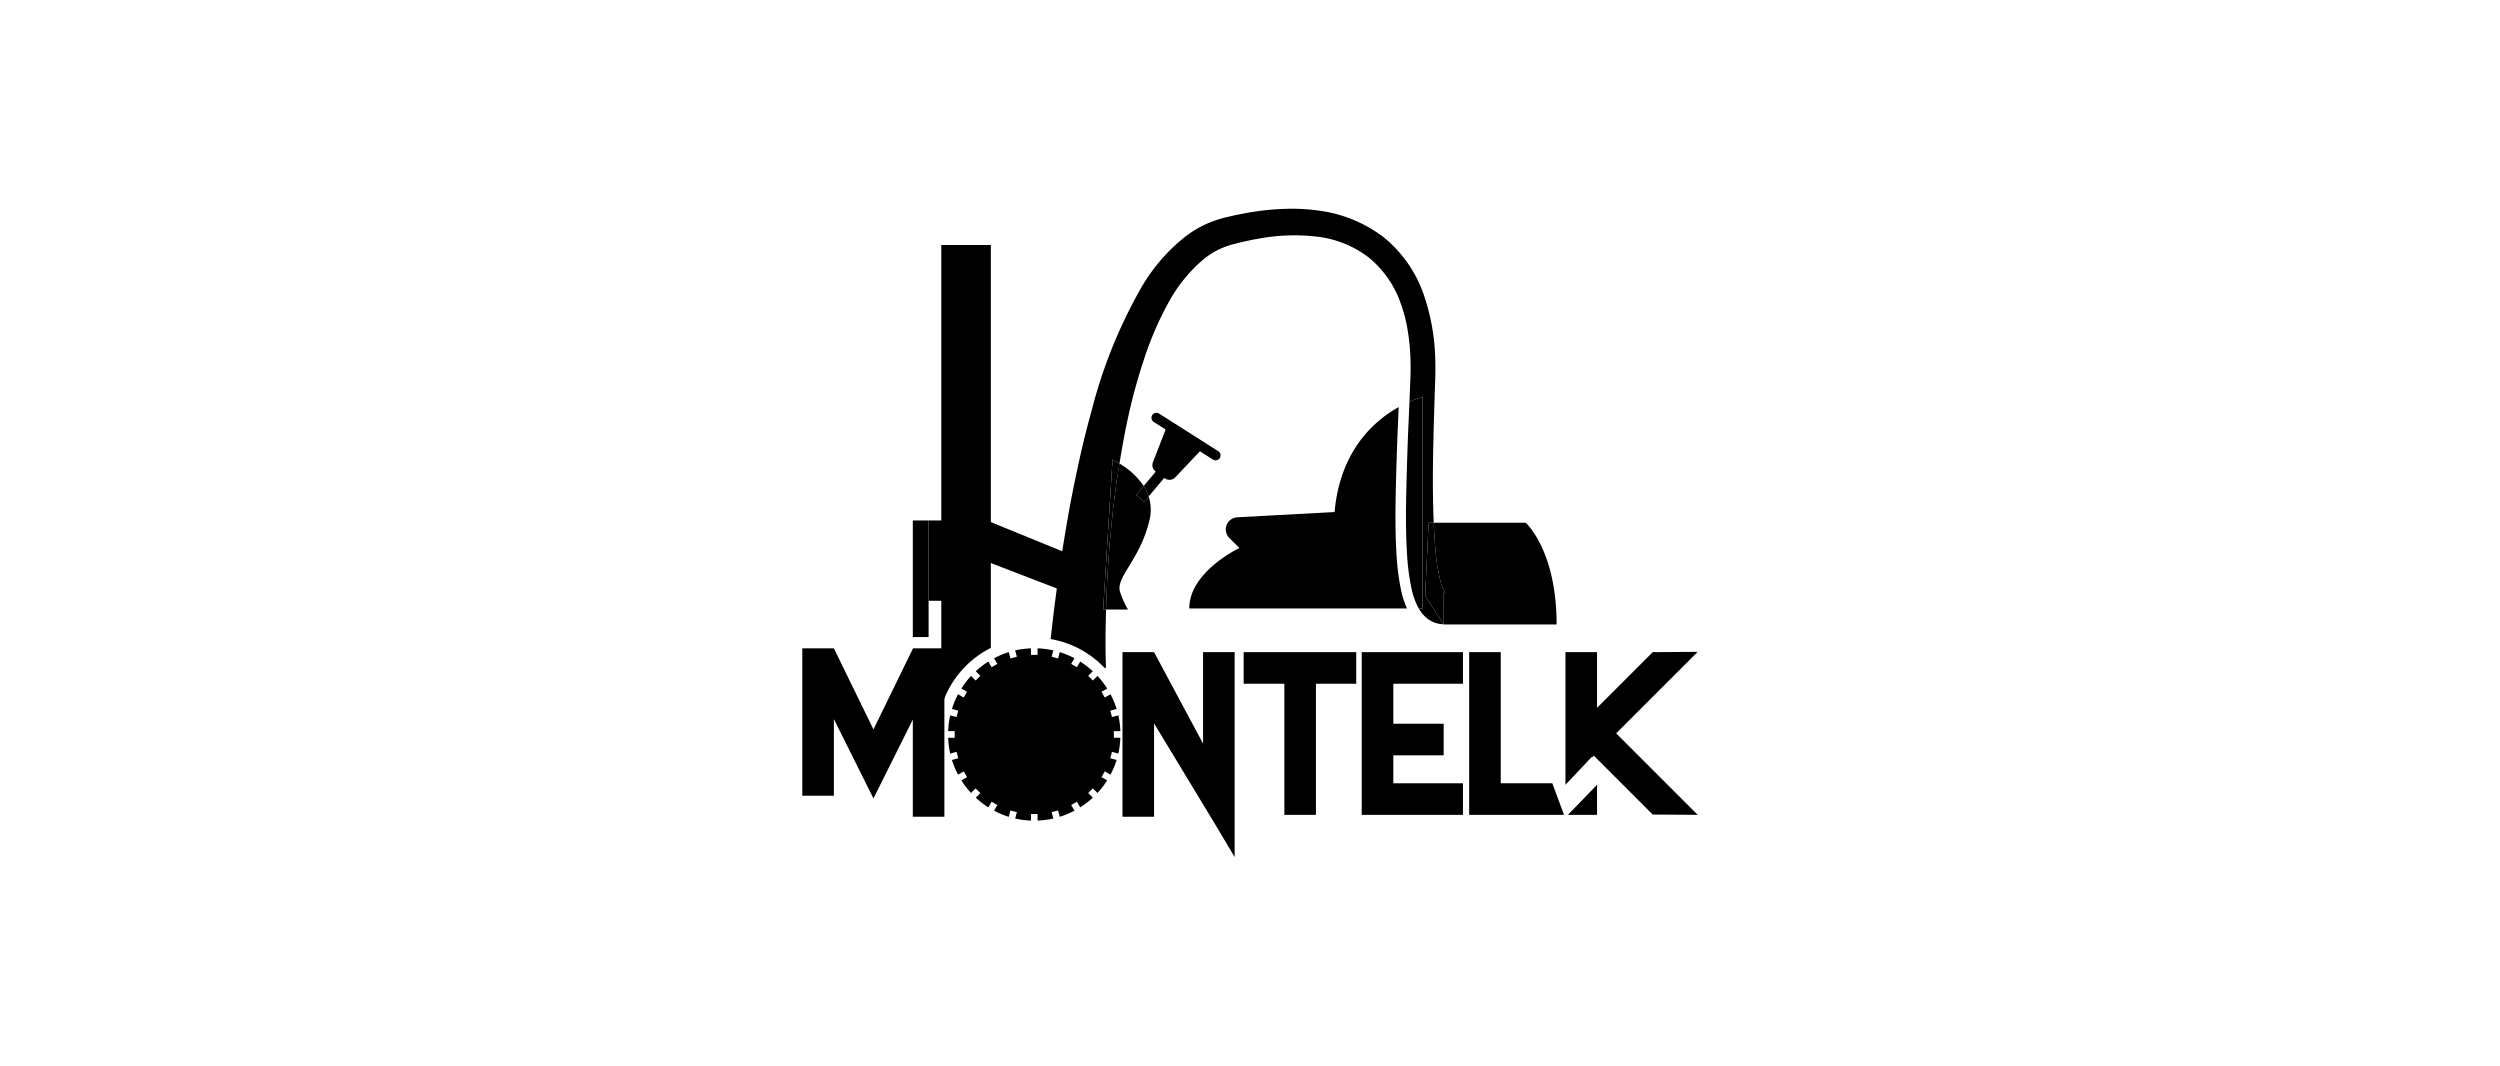 <svg xmlns="http://www.w3.org/2000/svg" viewBox="0 0 228.548 97.436"><defs><style>.cls-1{fill:none;}</style></defs><g id="Capa_2" data-name="Capa 2"><g id="Contenido"><polygon points="83.449 59.272 83.449 59.313 79.851 66.683 76.234 59.272 76.233 59.273 76.233 59.272 73.346 59.272 73.346 72.743 76.233 72.743 76.233 65.737 78.295 69.872 79.851 72.994 81.408 69.872 83.449 65.78 83.449 74.667 86.335 74.667 86.335 59.272 83.449 59.272"/><polygon points="109.984 67.98 105.504 59.62 102.617 59.62 102.617 74.667 105.504 74.667 105.504 66.133 111.221 75.578 111.221 75.578 112.87 78.353 112.87 59.62 109.984 59.62 109.984 67.98"/><polygon points="117.664 59.62 117.415 59.62 113.694 59.62 113.694 62.507 117.415 62.507 117.415 68.756 117.415 74.493 120.302 74.493 120.302 62.507 123.985 62.507 123.985 59.62 120.302 59.62 117.664 59.62"/><polygon points="127.375 59.62 124.488 59.62 124.488 59.62 124.488 66.164 124.488 68.756 124.488 69.051 124.488 74.493 124.488 74.493 127.375 74.493 133.742 74.493 133.742 71.607 128.058 71.607 127.375 71.607 127.375 69.051 131.979 69.051 131.979 66.164 127.378 66.164 127.375 66.164 127.375 62.507 133.742 62.507 133.742 59.62 128.058 59.62 127.375 59.62"/><polygon points="137.88 71.607 137.197 71.607 137.197 59.62 134.31 59.62 134.31 68.756 134.31 71.607 134.31 74.493 137.197 74.493 142.983 74.493 141.912 71.607 137.88 71.607"/><polygon points="155.202 59.591 151.09 59.62 146.664 64.047 146 64.711 146 59.62 143.113 59.62 143.113 67.067 143.113 71.744 145.527 69.188 145.566 69.227 145.709 69.083 146.664 70.038 151.09 74.464 155.202 74.493 147.75 67.042 155.202 59.591"/><polygon points="146 74.493 146 71.744 143.337 74.493 146 74.493"/><rect x="83.449" y="47.581" width="1.443" height="10.658"/><rect x="84.892" y="47.581" width="1.443" height="7.341"/><polygon points="90.215 47.581 97.634 50.611 97.634 54.19 90.006 51.252 90.215 47.581"/><path d="M88.405,71.045l-.518.297a8.012,8.012,0,0,0,.885,1.152l.421-.421.43.43-.421.421a8.012,8.012,0,0,0,1.152.885l.297-.518.527.303-.3.518a7.797,7.797,0,0,0,1.343.561l.155-.582.585.158-.155.579a7.798,7.798,0,0,0,1.443.188V74.418h.606v.597a7.797,7.797,0,0,0,1.443-.188l-.155-.579.585-.158.155.582a7.798,7.798,0,0,0,1.343-.561l-.3-.518.527-.303.297.518a8.012,8.012,0,0,0,1.152-.885l-.421-.421.43-.43.421.421a8.012,8.012,0,0,0,.885-1.152l-.518-.297.303-.527.518.3a7.798,7.798,0,0,0,.561-1.343l-.582-.155.158-.585.579.155a7.798,7.798,0,0,0,.188-1.443h-.597v-.606h.597a7.798,7.798,0,0,0-.188-1.443l-.579.155-.158-.585.582-.155a7.797,7.797,0,0,0-.561-1.343l-.518.3-.303-.527.518-.297a8.012,8.012,0,0,0-.885-1.152l-.421.421-.43-.43.421-.421a8.012,8.012,0,0,0-1.152-.885l-.297.518-.527-.303.3-.518a7.797,7.797,0,0,0-1.343-.561l-.155.582-.585-.158L96.298,59.46a7.798,7.798,0,0,0-1.443-.188v.597h-.606v-.597a7.798,7.798,0,0,0-1.443.188l.155.579-.585.158-.155-.582a7.797,7.797,0,0,0-1.343.561l.3.518-.527.303-.297-.518a8.012,8.012,0,0,0-1.152.885l.421.421-.43.43-.421-.421a8.012,8.012,0,0,0-.885,1.152l.518.297-.303.527-.518-.3a7.797,7.797,0,0,0-.561,1.343l.582.155-.158.585-.579-.155a7.798,7.798,0,0,0-.188,1.443h.597v.606H86.68a7.798,7.798,0,0,0,.188,1.443L87.447,68.735l.158.585-.582.155a7.797,7.797,0,0,0,.561,1.343l.518-.3Z"/><path d="M90.581,59.233V22.399H86.052V64.663A8.869,8.869,0,0,1,90.581,59.233Z"/><path d="M130.601,47.79h.469c-.042-1.008-.064-2.024-.075-3.041-.018-1.927.031-3.862.077-5.799l.088-2.908.05-1.465c.012-.505.022-1.011.003-1.52a19.503,19.503,0,0,0-1.041-6.08,11.656,11.656,0,0,0-3.623-5.243,12.313,12.313,0,0,0-5.878-2.463,17.071,17.071,0,0,0-3.119-.179,22.482,22.482,0,0,0-3.061.29c-.506.069-1.0.181-1.5.274l-.739.171-.371.087-.409.117a9.621,9.621,0,0,0-2.987,1.504,16.381,16.381,0,0,0-4.159,4.773,45.149,45.149,0,0,0-4.519,11.187c-.535,1.917-.996,3.849-1.399,5.788-.418,1.937-.775,3.883-1.092,5.835-.325,1.951-.607,3.907-.858,5.87q-.193,1.472-.353,2.951c-.018.162-.036.323-.054.484a8.828,8.828,0,0,1,4.923,2.632l.131.003c-.031-.901-.039-1.88-.039-2.826.007-.834.025-1.67.048-2.506h-.267l.862-13.734c.053.053.297.18.632.387.222-1.362.465-2.72.754-4.064a50.854,50.854,0,0,1,1.489-5.464,29.699,29.699,0,0,1,2.192-5.104,13.72,13.72,0,0,1,3.305-4.089,7.013,7.013,0,0,1,2.155-1.18l.289-.095.338-.086.678-.172c.454-.093.907-.207,1.362-.278a17.84,17.84,0,0,1,5.431-.22,9.557,9.557,0,0,1,4.782,1.903,9.376,9.376,0,0,1,2.938,4.213,13.399,13.399,0,0,1,.66,2.619,18.815,18.815,0,0,1,.235,2.748c.028.922-.028,1.857-.066,2.844l-.034.776A7.834,7.834,0,0,1,130.039,36.309V55.627h-.336a3.181,3.181,0,0,0,.711.863,2.511,2.511,0,0,0,1.551.579l-1.678-2.591Z"/><path d="M142.304,57.089c0-6.792-2.821-9.3-2.821-9.3H131.069c.038.9.092,1.793.177,2.672a17.112,17.112,0,0,0,.435,2.664,4.065,4.065,0,0,0,.396,1.002.667.667,0,0,0,.085.115c.021.013.038.024.039.031.006.01-.012-.002-.039-.031a.402.402,0,0,0-.184-.059v2.887c-.004,0-.009-.001-.014-.001l.014.021Z"/><path d="M131.979,54.183a.402.402,0,0,1,.184.059.667.667,0,0,1-.085-.115,4.065,4.065,0,0,1-.396-1.002,17.112,17.112,0,0,1-.435-2.664c-.085-.879-.139-1.772-.177-2.672h-.469l-.313,6.687,1.678,2.591c.004,0,.009.001.014.001Z"/><path d="M132.201,54.274c-.001-.007-.017-.019-.039-.031C132.19,54.271,132.207,54.283,132.201,54.274Z"/><polygon points="128.852 36.729 128.758 38.872 128.852 36.729 128.852 36.729"/><path d="M129.703,55.627h0c-.024-.041-.049-.082-.071-.122C129.653,55.544,129.679,55.586,129.703,55.627Z"/><path d="M130.039,36.309a7.834,7.834,0,0,0-1.187.42l-.093,2.143c-.086,1.948-.144,3.899-.192,5.86-.044,1.963-.061,3.93.064,5.942a20.729,20.729,0,0,0,.402,3.101,6.75,6.75,0,0,0,.6,1.729c.021.04.047.081.071.122h.336Z"/><path d="M127.67,50.733c-.129-2.083-.108-4.126-.065-6.025.054-2.265.116-4.133.192-5.879l.07-1.614c-2.203,1.226-5.359,3.944-5.861,9.594l-8.895.482a1.108,1.108,0,0,0-.724,1.89l.92.92s-4.585,2.155-4.585,5.525h19.904a8.295,8.295,0,0,1-.536-1.646A21.887,21.887,0,0,1,127.67,50.733Z"/><path d="M101.452,49.633q-.234,2.861-.332,5.731c-.004.12-.004.24-.007.36h2.006a7.867,7.867,0,0,1-.697-1.535c-.54-1.358,1.794-2.952,2.656-6.609a4.014,4.014,0,0,0-.067-2.198l-.41.489-.737-.619.693-.826a6.89,6.89,0,0,0-2.217-2.049c-.085.519-.176,1.037-.251,1.558C101.826,45.826,101.62,47.728,101.452,49.633Z"/><path d="M100.847,55.725h.267c.003-.12.003-.24.007-.36q.097-2.868.332-5.731c.167-1.906.373-3.807.638-5.698.075-.521.167-1.039.251-1.558-.335-.207-.579-.334-.632-.387Z"/><path d="M106.434,43.688l.047.035a.727.727,0,0,0,.961-.085l2.251-2.382,1.181.75a.454.454,0,1,0,.487-.766l-5.386-3.423a.454.454,0,1,0-.487.766l1.073.682-1.16,2.992a.727.727,0,0,0,.245.847l.013.01-1.101,1.312a4.167,4.167,0,0,1,.454.956Z"/><path d="M104.602,45.871l.41-.489a4.167,4.167,0,0,0-.454-.956l-.693.826Z"/><rect class="cls-1" width="228.548" height="97.436"/></g></g></svg>
